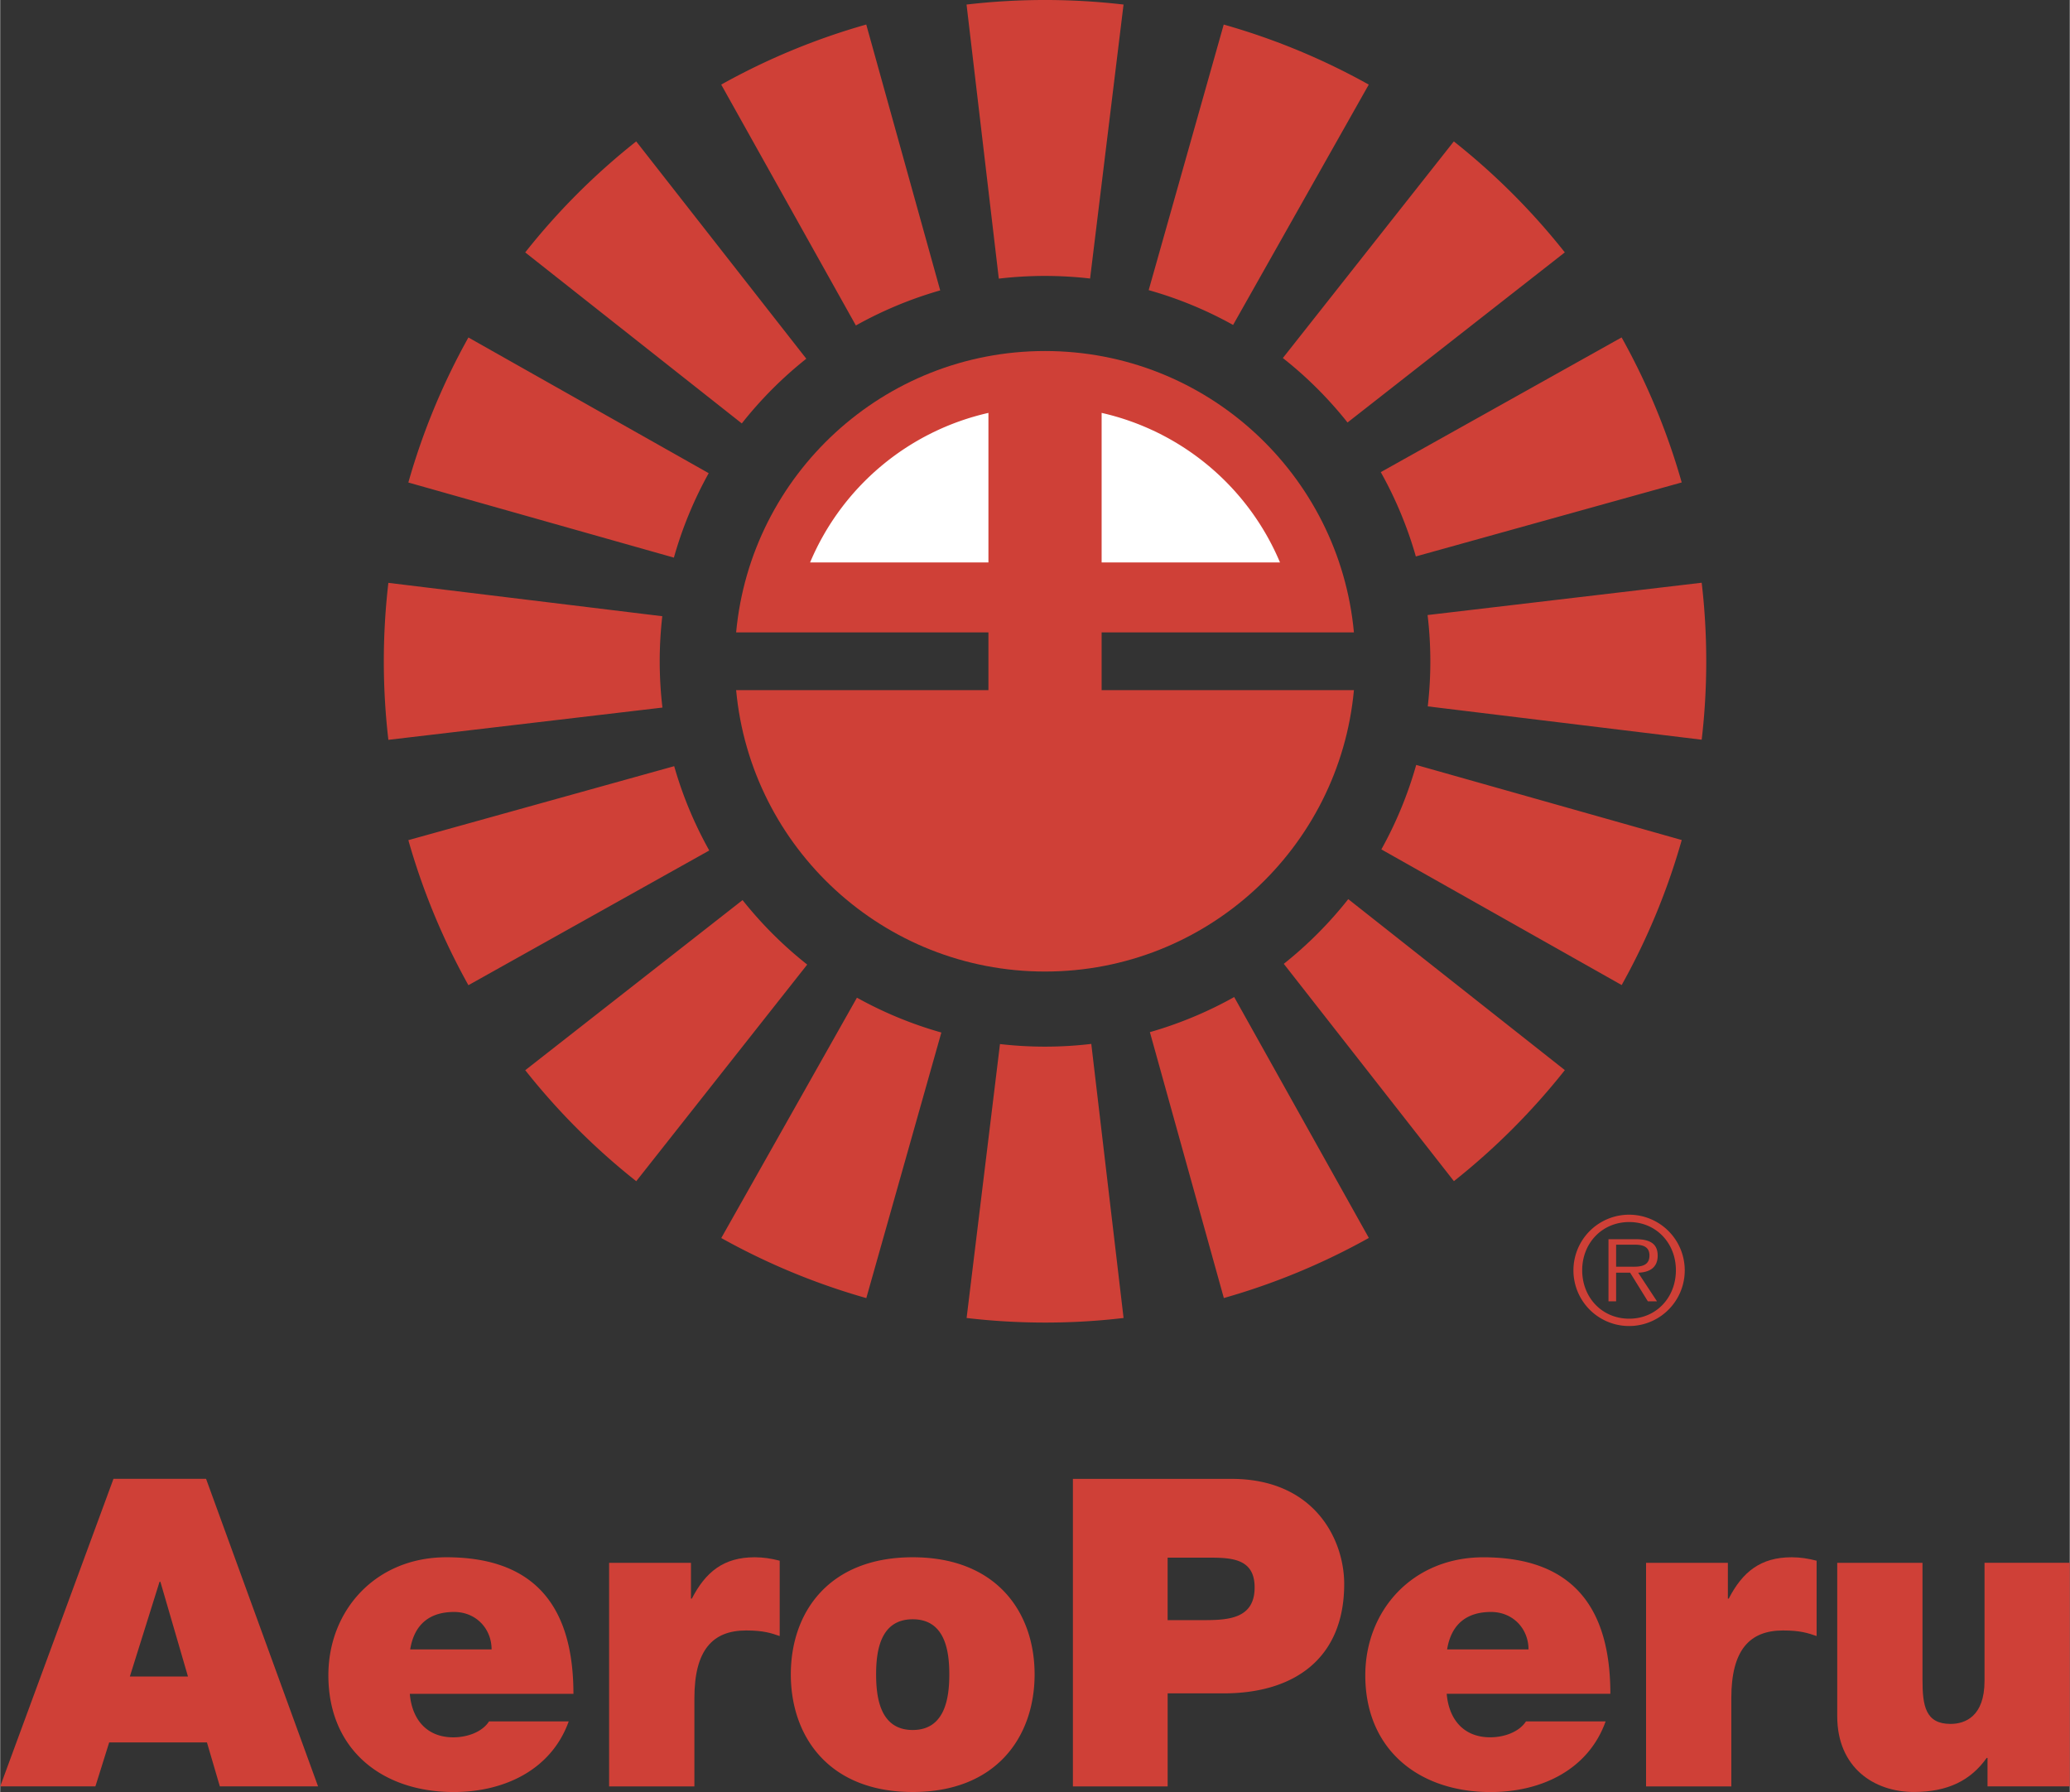 <svg xmlns="http://www.w3.org/2000/svg" width="2500" height="2164" viewBox="0 0 70.463 61.005"><rect x="0" y="0" width="70.463" height="61.005" fill="#333333" stroke="none"/><path d="M35.573 33.074c5.502 0 10.021-4.208 10.517-9.579H37.5v-1.966h8.59c-.496-5.372-5.015-9.579-10.517-9.579-5.501 0-10.02 4.208-10.517 9.579h8.59v1.966h-8.59c.497 5.371 5.016 9.579 10.517 9.579zM20.732 53.204h2.786v1.218h.03c.469-.91 1.083-1.408 2.14-1.408.294 0 .572.044.851.117v2.565c-.293-.102-.557-.19-1.144-.19-1.145 0-1.76.675-1.76 2.303v3.006h-2.904v-7.611h.001zM56.036 53.204h2.786v1.218h.029c.469-.91 1.085-1.408 2.141-1.408.293 0 .572.044.851.117v2.565c-.294-.102-.558-.19-1.144-.19-1.145 0-1.76.675-1.76 2.303v3.006h-2.903v-7.611zM70.463 60.814h-2.801v-.968h-.029c-.542.762-1.32 1.158-2.478 1.158-1.364 0-2.61-.836-2.61-2.58v-5.221h2.903v3.988c0 .879.103 1.496.953 1.496.497 0 1.159-.25 1.159-1.467v-4.018h2.902v7.612h.001z" fill="#cf4037"/><path d="M27.574 19.147a8.663 8.663 0 0 1 6.072-5.091v5.091h-6.072zM43.573 19.147a8.669 8.669 0 0 0-6.073-5.091v5.091h6.073z" fill="#fff"/><path d="M38.246.155a23.08 23.08 0 0 0-5.345 0l1.098 9.331c1.02-.122 2.09-.123 3.108-.004L38.246.155zM29.486.835a22.959 22.959 0 0 0-4.938 2.045l4.585 8.2a13.508 13.508 0 0 1 2.871-1.194L29.486.835zM21.654 4.814a22.976 22.976 0 0 0-3.779 3.779l7.374 5.822a13.46 13.46 0 0 1 2.196-2.203l-5.791-7.398zM15.941 11.489a22.93 22.93 0 0 0-2.045 4.937l9.041 2.557c.277-.989.685-1.977 1.185-2.874l-8.181-4.62zM13.216 19.842a23.071 23.071 0 0 0 0 5.344l9.331-1.098a13.423 13.423 0 0 1-.005-3.11l-9.326-1.136zM13.896 28.601a23.04 23.04 0 0 0 2.045 4.938l8.2-4.586a13.397 13.397 0 0 1-1.194-2.87l-9.051 2.518zM17.876 36.433a23.093 23.093 0 0 0 3.779 3.779l5.821-7.375a13.481 13.481 0 0 1-2.201-2.195l-7.399 5.791zM24.55 42.146a23.082 23.082 0 0 0 4.938 2.045l2.555-9.041a13.445 13.445 0 0 1-2.874-1.186l-4.619 8.182zM32.903 44.868c1.753.207 3.592.209 5.344 0l-1.099-9.33a13.414 13.414 0 0 1-3.109.005l-1.136 9.325zM41.661 44.189a23.026 23.026 0 0 0 4.937-2.046l-4.585-8.201c-.895.503-1.883.914-2.87 1.195l2.518 9.052zM49.494 40.21a23.205 23.205 0 0 0 3.777-3.78l-7.374-5.821a13.533 13.533 0 0 1-2.195 2.203l5.792 7.398zM55.206 33.534a23.01 23.01 0 0 0 2.045-4.937l-9.041-2.556a13.452 13.452 0 0 1-1.186 2.875l8.182 4.618zM57.93 25.182c.207-1.751.207-3.59 0-5.344l-9.332 1.1a13.36 13.36 0 0 1 .006 3.109l9.326 1.135zM57.25 16.424a23.064 23.064 0 0 0-2.046-4.937l-8.2 4.586c.503.895.914 1.884 1.194 2.87l9.052-2.519zM53.27 8.592a23.087 23.087 0 0 0-3.779-3.778l-5.821 7.375c.808.633 1.565 1.39 2.202 2.194l7.398-5.791zM46.595 2.88A22.964 22.964 0 0 0 41.657.836l-2.555 9.041a13.34 13.34 0 0 1 2.874 1.185l4.619-8.182zM3.856 50.345L0 60.814h3.241l.469-1.496h3.329l.439 1.496h3.344l-3.813-10.47H3.856v.001zm.558 6.729l1.011-3.225h.029l.939 3.225H4.414zM15.191 53.014c-2.406 0-4.018 1.804-4.018 4.018 0 2.536 1.833 3.974 4.267 3.974 1.73 0 3.328-.762 3.916-2.405h-2.713c-.234.367-.748.543-1.217.543-.909 0-1.407-.615-1.48-1.481h5.571c-.001-2.964-1.306-4.649-4.326-4.649zm-1.232 3.137c.132-.821.63-1.275 1.495-1.275.749 0 1.276.571 1.276 1.275h-2.771zM31.068 53.014c-2.859 0-4.15 1.877-4.15 3.987 0 2.111 1.291 4.004 4.15 4.004 2.859 0 4.15-1.893 4.15-4.004 0-2.11-1.291-3.987-4.15-3.987zm0 5.88c-1.101 0-1.246-1.085-1.246-1.893 0-.806.146-1.876 1.246-1.876 1.099 0 1.246 1.07 1.246 1.876 0 .808-.147 1.893-1.246 1.893zM41.918 50.345h-5.396v10.47h3.226v-3.168h1.907c2.403 0 4.104-1.187 4.104-3.724 0-1.496-.995-3.578-3.841-3.578zm-.924 4.809h-1.247v-2.127h1.438c.792 0 1.524.06 1.524 1.014 0 1.055-.88 1.113-1.715 1.113zM50.729 59.143c-.908 0-1.407-.615-1.48-1.481h5.572c0-2.962-1.305-4.647-4.325-4.647-2.405 0-4.019 1.804-4.019 4.018 0 2.536 1.832 3.974 4.268 3.974 1.729 0 3.328-.762 3.914-2.405h-2.712c-.236.365-.749.541-1.218.541zm.029-4.267c.748 0 1.276.571 1.276 1.275h-2.771c.132-.821.63-1.275 1.495-1.275zM55.462 45.142a1.895 1.895 0 1 0-.007-3.79 1.895 1.895 0 0 0 .007 3.79zm0-.25c-.925 0-1.6-.72-1.6-1.65 0-.92.675-1.64 1.6-1.64.92 0 1.59.72 1.59 1.64 0 .93-.67 1.65-1.59 1.65zm.305-1.566c.376-.01.665-.165.665-.579 0-.351-.189-.561-.75-.561h-.925V44.3h.26v-.975h.476l.604.975h.311l-.641-.974zm-.75-.204v-.75h.605c.26 0 .53.039.53.369 0 .431-.44.381-.74.381h-.395z" fill="#cf4037"/></svg>